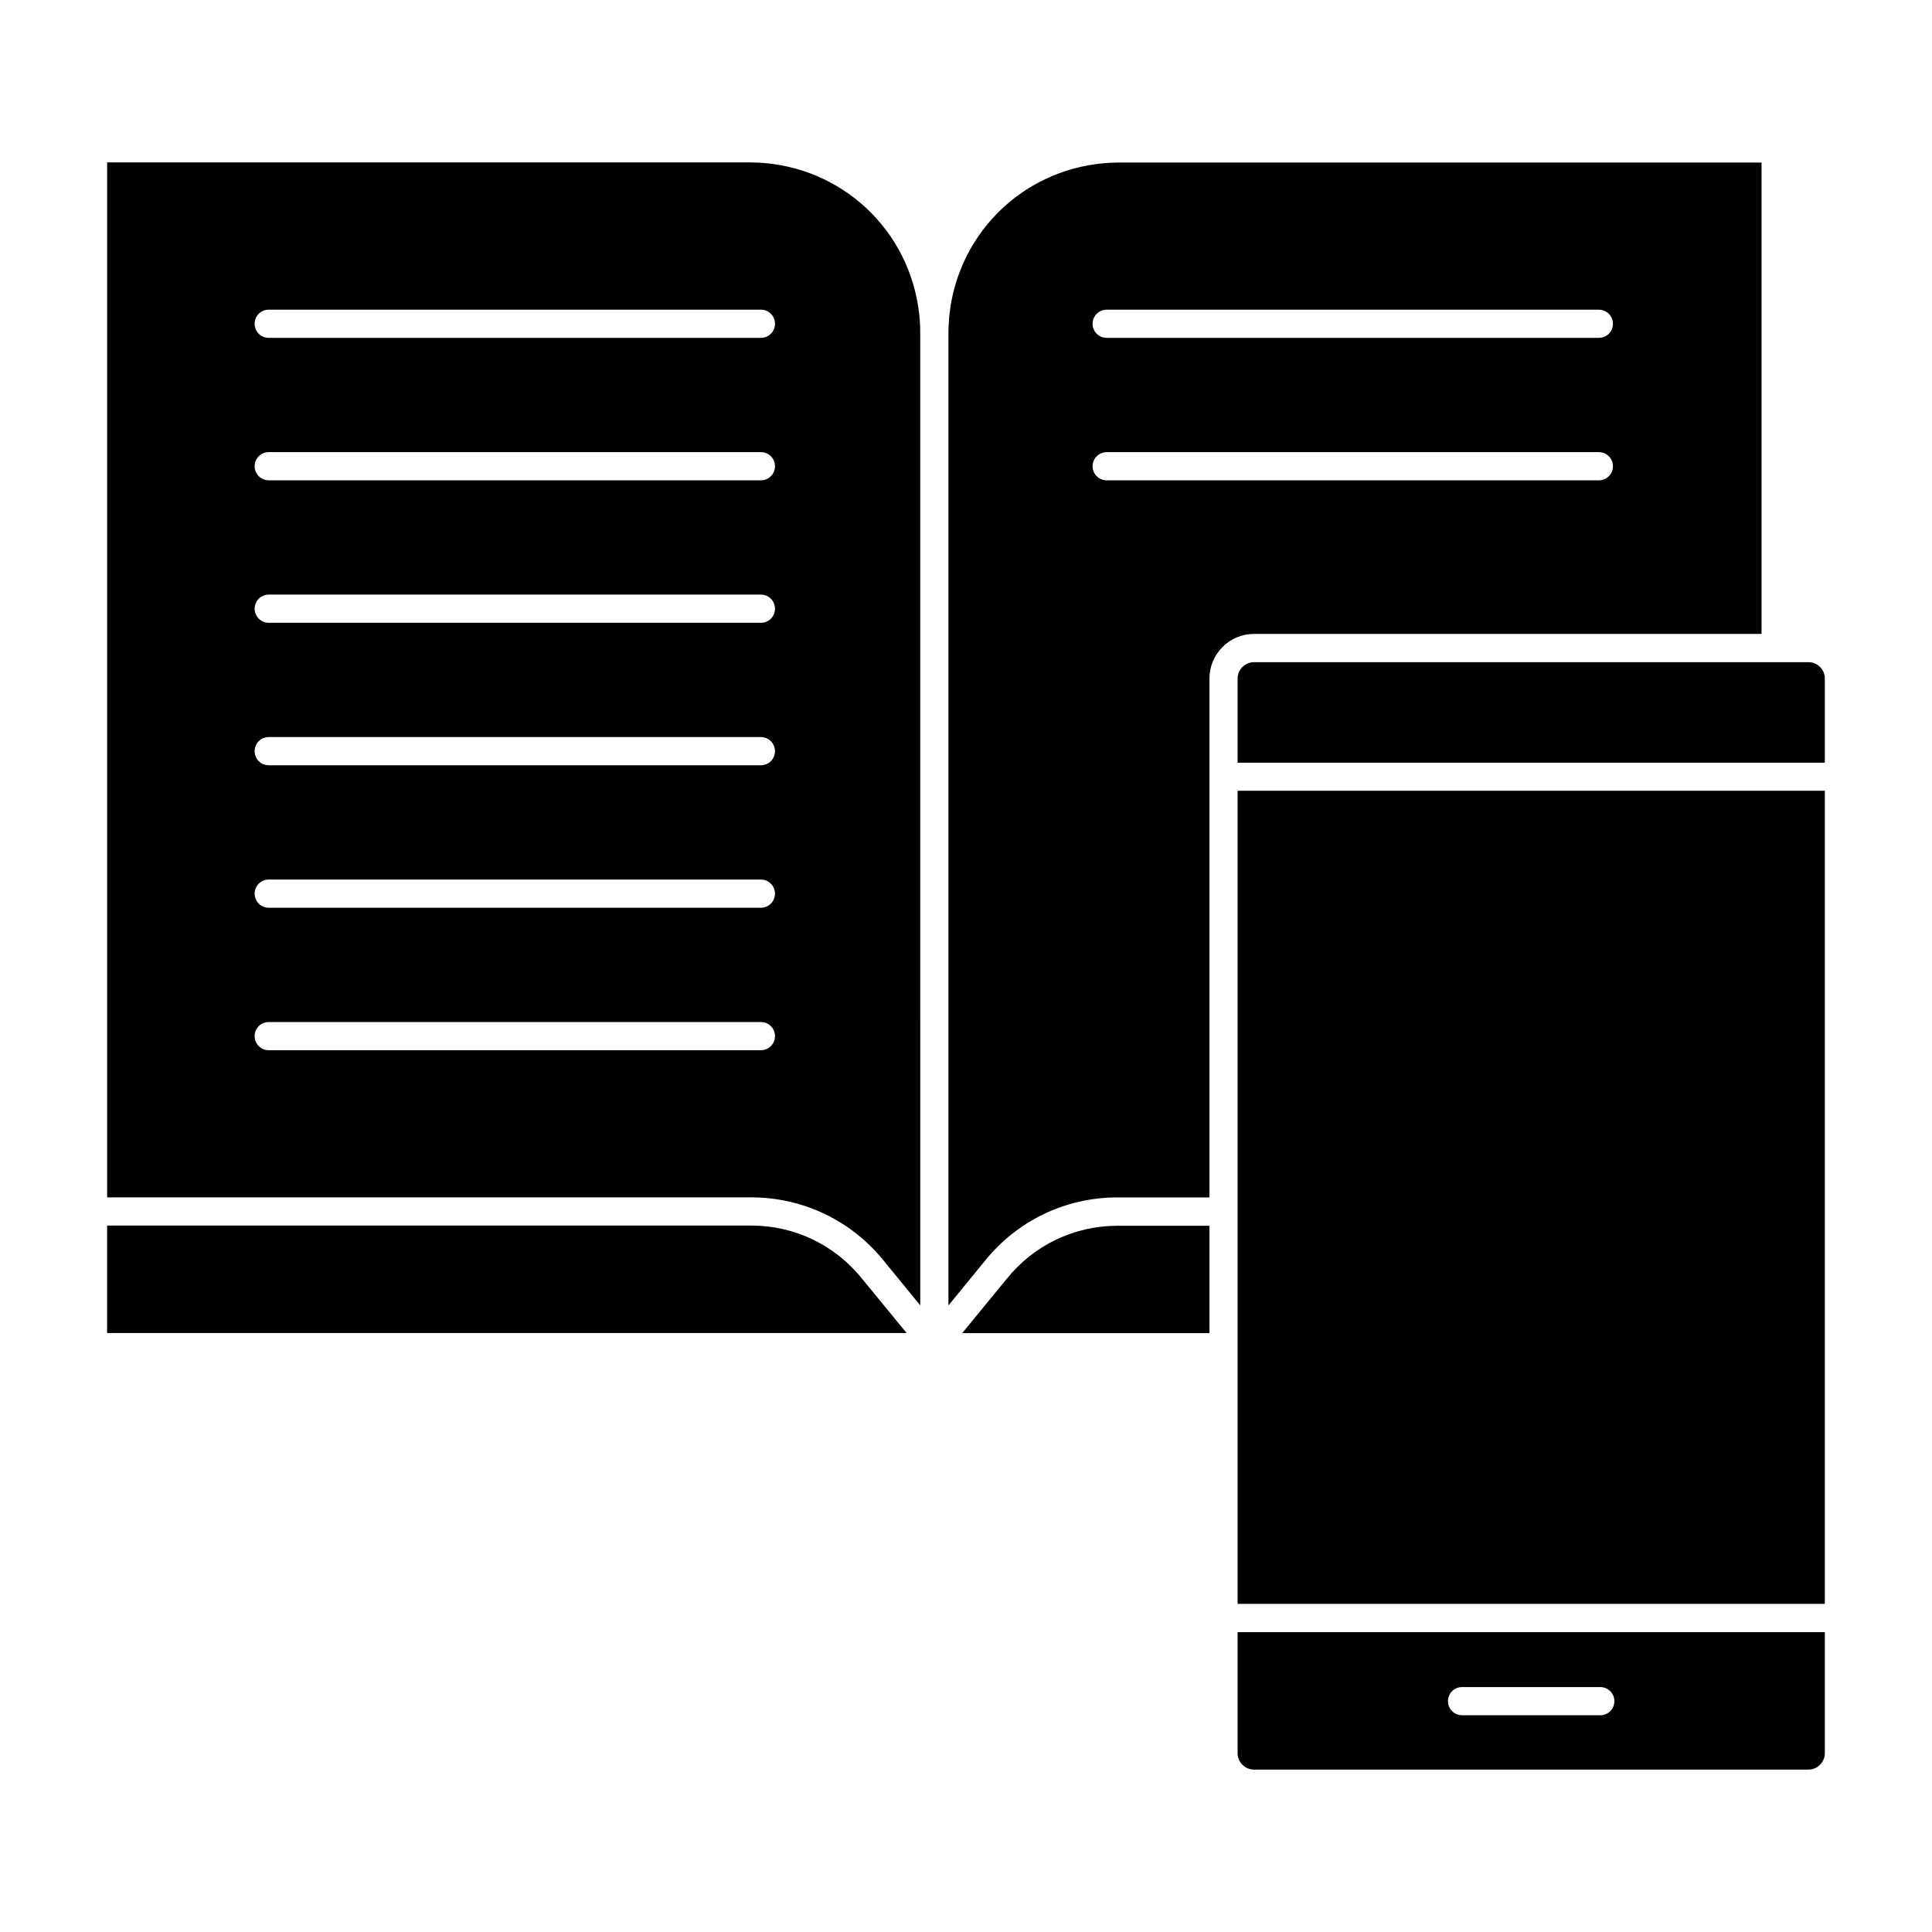 <?xml version="1.0" encoding="UTF-8"?>
<!-- Uploaded to: ICON Repo, www.iconrepo.com, Generator: ICON Repo Mixer Tools -->
<svg fill="#000000" width="800px" height="800px" version="1.1" viewBox="144 144 512 512" xmlns="http://www.w3.org/2000/svg">
 <g>
  <path d="m372.64 483.1 11.617 14.164h-211.87v-28.48h170.67c11.559 0 22.344 5.188 29.516 14.254l0.062 0.062z"/>
  <path d="m464.52 468.81v28.48h-65.523l11.617-14.164c0-0.031 0.031-0.031 0.031-0.031 7.203-9.07 17.961-14.254 29.516-14.254h24.359z"/>
  <path d="m627.6 576.54v32.066c0 2.402-1.957 4.356-4.356 4.356h-146.91c-2.402 0-4.356-1.957-4.356-4.356v-32.066zm-55.773 18.285c0-2.074-1.66-3.734-3.734-3.734h-36.629c-2.074 0-3.734 1.66-3.734 3.734s1.66 3.734 3.734 3.734h36.629c2.074 0 3.734-1.66 3.734-3.734z"/>
  <path d="m627.6 323.84v22.285h-155.62v-22.285c0-2.402 1.957-4.356 4.356-4.356h146.91c2.398-0.031 4.356 1.922 4.356 4.356z"/>
  <path d="m471.98 353.56h155.62v215.48h-155.62z"/>
  <path d="m610.83 187.04v124.95h-134.49c-6.519 0-11.824 5.305-11.824 11.824v137.51h-24.359c-13.871 0-26.73 6.223-35.355 17.07l-9.453 11.559-0.004-31.562v-0.031-226.03c0-2.34 0.18-4.711 0.535-7.023v-0.059c3.496-22.109 22.285-38.172 44.719-38.172h170.23zm-39.387 42.766c0-2.074-1.66-3.734-3.734-3.734h-130.43c-2.043 0-3.734 1.66-3.734 3.734s1.66 3.734 3.734 3.734h130.43c2.074 0 3.734-1.66 3.734-3.734zm0 37.754c0-2.074-1.66-3.734-3.734-3.734h-130.43c-2.043 0-3.734 1.66-3.734 3.734 0 2.043 1.66 3.734 3.734 3.734h130.43c2.074 0 3.734-1.66 3.734-3.734z"/>
  <path d="m387.88 465.08v24.863l-9.453-11.559c-8.625-10.848-21.516-17.07-35.355-17.07l-170.68 0.004v-274.28h170.23c22.465 0 41.281 16.094 44.719 38.23 0.355 2.312 0.535 4.684 0.535 7.023l0.004 226.09zm-38.5-235.28c0-2.074-1.66-3.734-3.734-3.734h-130.43c-2.074 0-3.734 1.66-3.734 3.734s1.66 3.734 3.734 3.734h130.43c2.078 0 3.734-1.66 3.734-3.734zm0 37.754c0-2.074-1.66-3.734-3.734-3.734h-130.43c-2.074 0-3.734 1.66-3.734 3.734 0 2.043 1.66 3.734 3.734 3.734h130.43c2.078 0 3.734-1.66 3.734-3.734zm0 37.758c0-2.074-1.66-3.734-3.734-3.734h-130.43c-2.074 0-3.734 1.66-3.734 3.734 0 2.043 1.66 3.734 3.734 3.734h130.43c2.078 0 3.734-1.66 3.734-3.734zm0 37.754c0-2.043-1.66-3.734-3.734-3.734h-130.43c-2.074 0-3.734 1.66-3.734 3.734 0 2.074 1.66 3.734 3.734 3.734h130.43c2.078 0 3.734-1.66 3.734-3.734zm0 37.758c0-2.043-1.66-3.734-3.734-3.734h-130.43c-2.074 0-3.734 1.66-3.734 3.734s1.66 3.734 3.734 3.734h130.43c2.078 0 3.734-1.66 3.734-3.734zm0 37.758c0-2.074-1.66-3.734-3.734-3.734h-130.43c-2.074 0-3.734 1.66-3.734 3.734s1.66 3.734 3.734 3.734h130.43c2.078-0.004 3.734-1.66 3.734-3.734z"/>
 </g>
</svg>